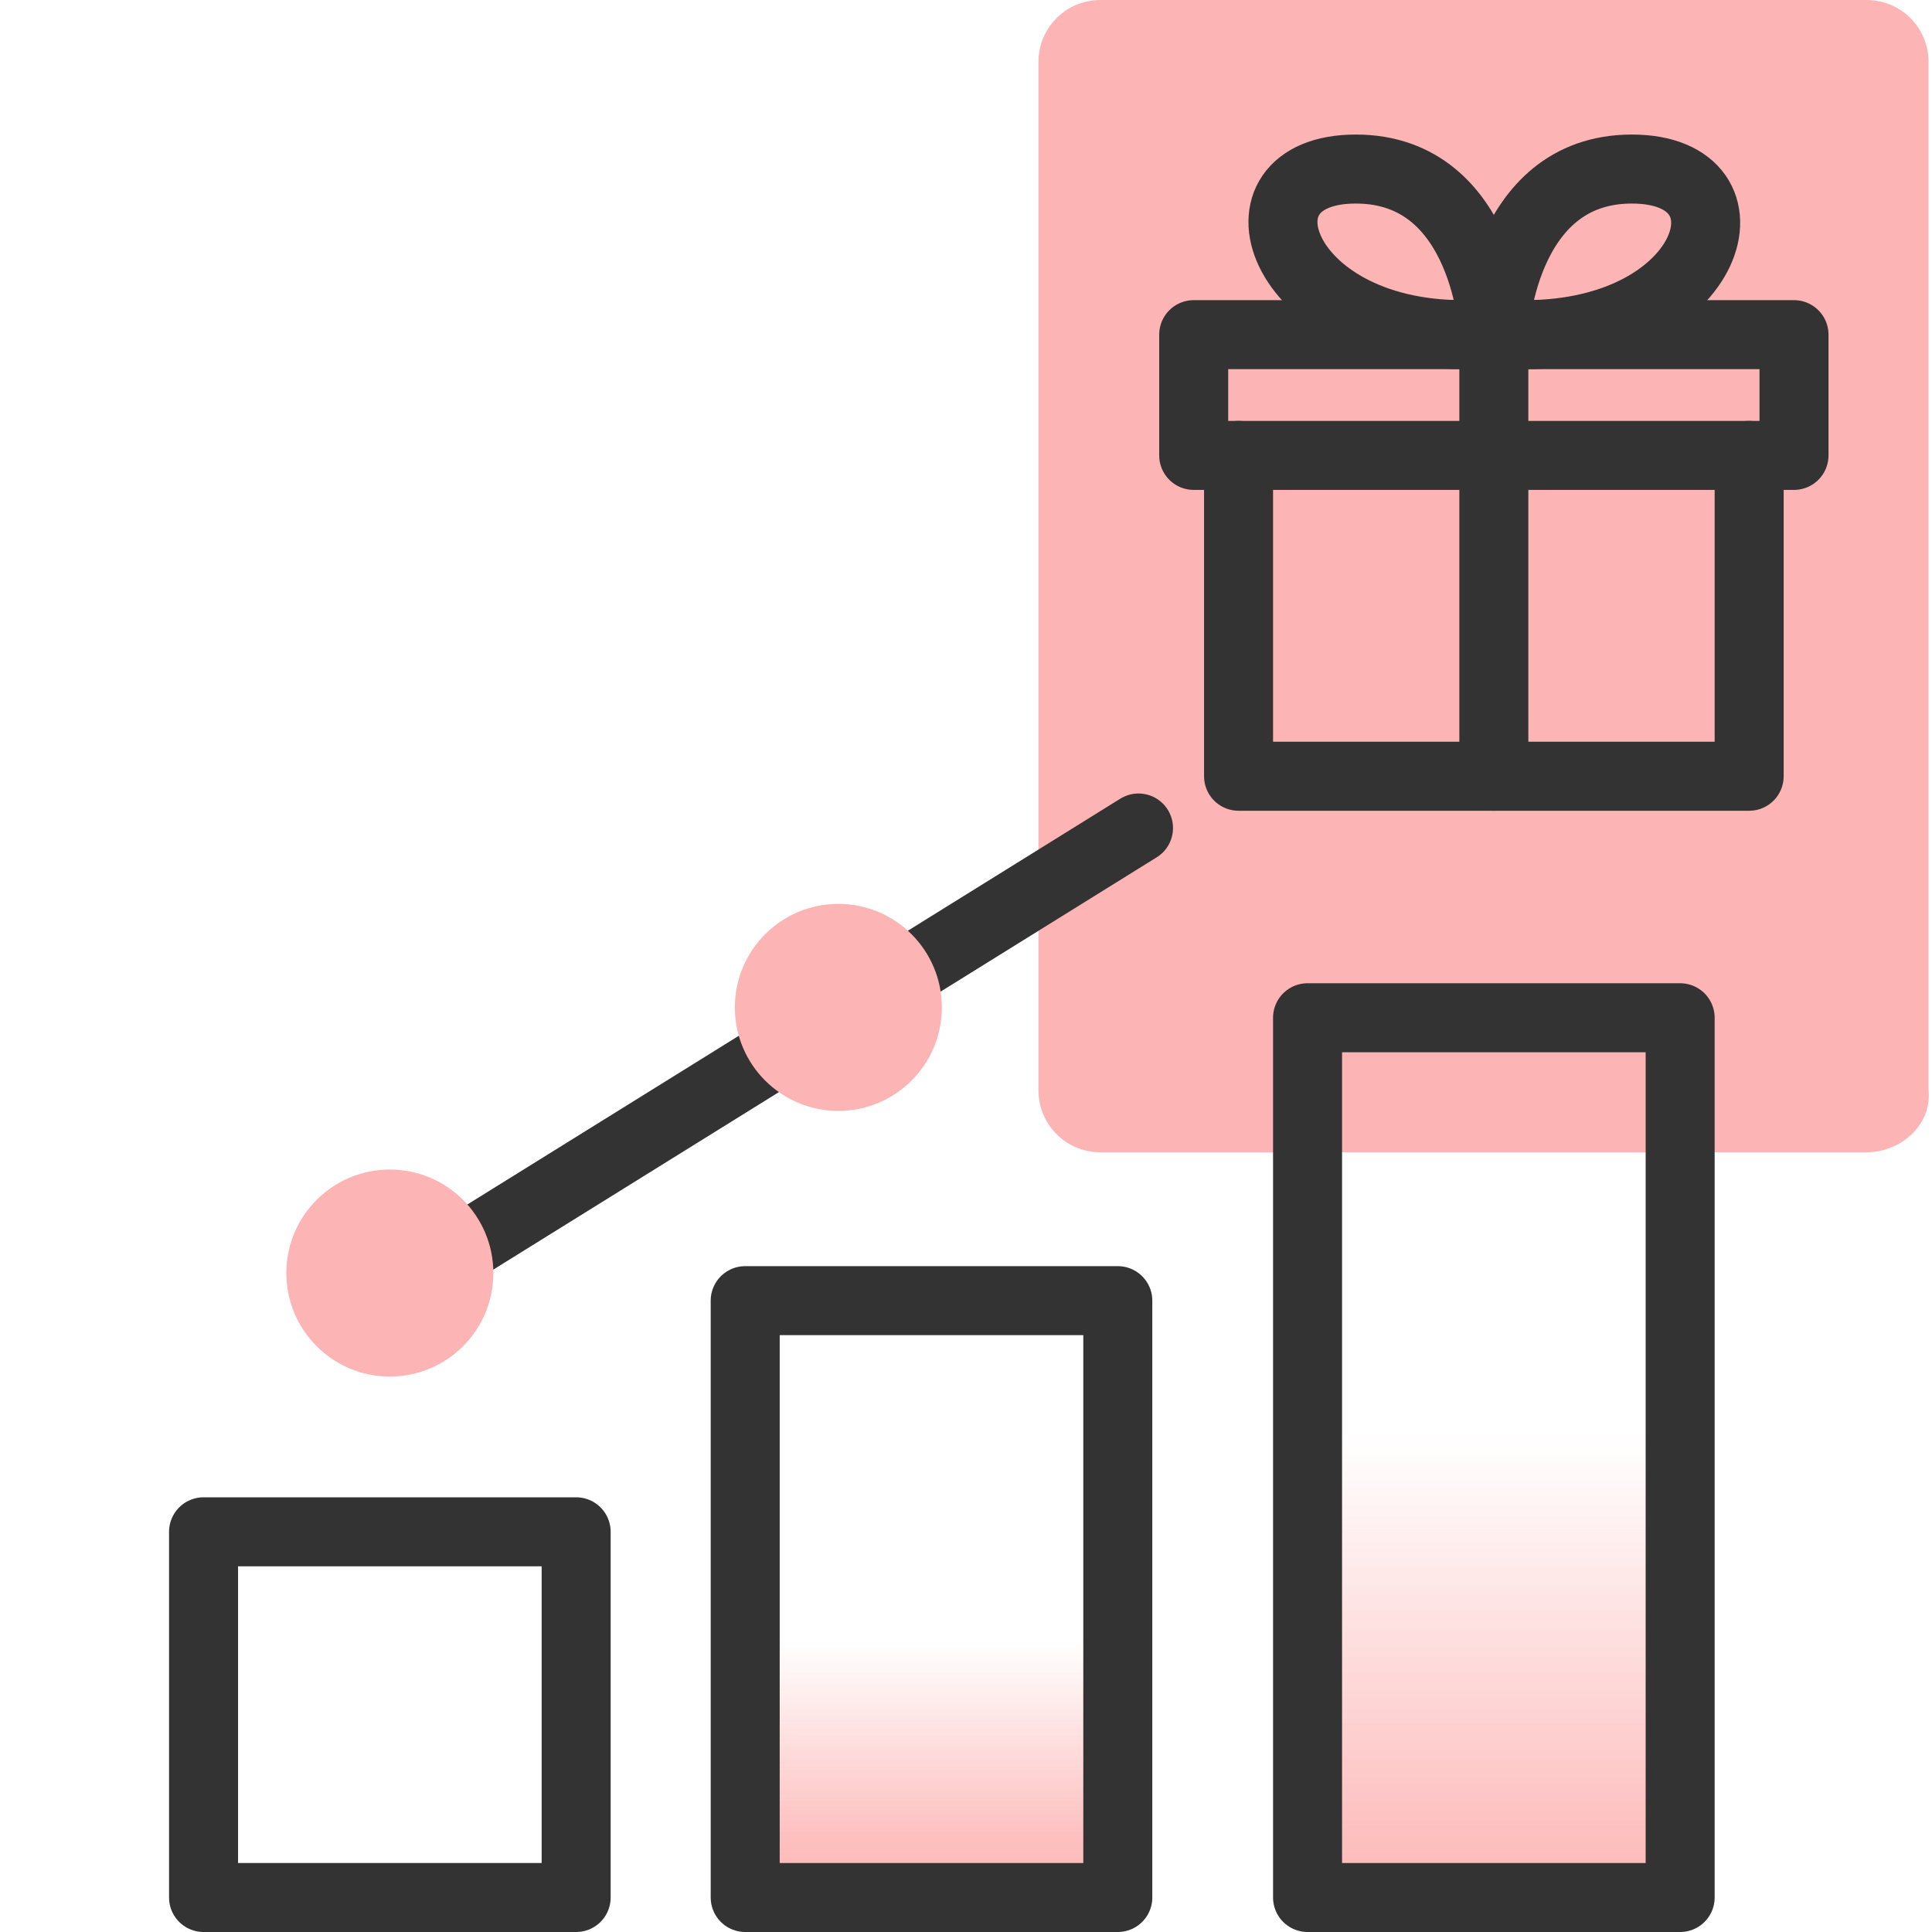 <?xml version="1.0" encoding="utf-8"?>
<!-- Generator: Adobe Illustrator 28.2.0, SVG Export Plug-In . SVG Version: 6.00 Build 0)  -->
<svg version="1.1" id="Layer_1" xmlns="http://www.w3.org/2000/svg" xmlns:xlink="http://www.w3.org/1999/xlink" x="0px" y="0px"
	 viewBox="0 0 56 56" style="enable-background:new 0 0 56 56;" xml:space="preserve">
<style type="text/css">
	.st0{fill:#FDB4B4;}
	.st1{fill:url(#SVGID_1_);}
	.st2{fill:url(#SVGID_00000032614391197094334120000008877055958334251709_);}
	.st3{fill:none;stroke:#333333;stroke-width:2;stroke-linecap:round;stroke-linejoin:round;}
</style>
<path class="st0" d="M54.1,33.4H31.9c-1,0-1.8-0.8-1.8-1.8V1.8c0-1,0.8-1.8,1.8-1.8h22.2c1,0,1.8,0.8,1.8,1.8v29.8
	C56,32.6,55.1,33.4,54.1,33.4z"/>
<linearGradient id="SVGID_1_" gradientUnits="userSpaceOnUse" x1="43.302" y1="399.146" x2="43.302" y2="372.146" gradientTransform="matrix(1 0 0 1 0 -342)">
	<stop  offset="0" style="stop-color:#FDB4B4"/>
	<stop  offset="0.141" style="stop-color:#FDB4B4;stop-opacity:0.859"/>
	<stop  offset="0.576" style="stop-color:#FDB4B4;stop-opacity:0"/>
</linearGradient>
<rect x="37.9" y="28" class="st1" width="10.8" height="27"/>
<linearGradient id="SVGID_00000176725984777682854400000010507337342726767277_" gradientUnits="userSpaceOnUse" x1="27" y1="399.146" x2="27" y2="372.146" gradientTransform="matrix(1 0 0 1 0 -342)">
	<stop  offset="0" style="stop-color:#FDB4B4"/>
	<stop  offset="0.141" style="stop-color:#FDB4B4;stop-opacity:0.859"/>
	<stop  offset="0.355" style="stop-color:#FDB4B4;stop-opacity:0"/>
</linearGradient>
<rect x="21.6" y="28" style="fill:url(#SVGID_00000176725984777682854400000010507337342726767277_);" width="10.8" height="27"/>
<rect x="5.9" y="44.4" class="st3" width="10.8" height="10.6"/>
<rect x="21.6" y="37.7" class="st3" width="10.8" height="17.3"/>
<rect x="37.9" y="29.5" class="st3" width="10.8" height="25.5"/>
<line class="st3" x1="33" y1="24" x2="11.6" y2="37.3"/>
<circle class="st0" cx="11.3" cy="36.9" r="3"/>
<circle class="st0" cx="24.3" cy="29.2" r="3"/>
<g>
	<polygon class="st3" points="34.6,9.7 43.3,9.7 52,9.7 52,13.2 34.6,13.2 	"/>
	<path class="st3" d="M43.3,22.5v-9.3V9.7c0,0,0.2-4.8,4-4.8s2.4,4.8-3.1,4.8"/>
	<path class="st3" d="M43.3,9.7c0,0-0.2-4.8-4-4.8S37,9.7,42.4,9.7"/>
	<polyline class="st3" points="35.9,13.2 35.9,22.5 50.7,22.5 50.7,13.2 	"/>
</g>
</svg>

